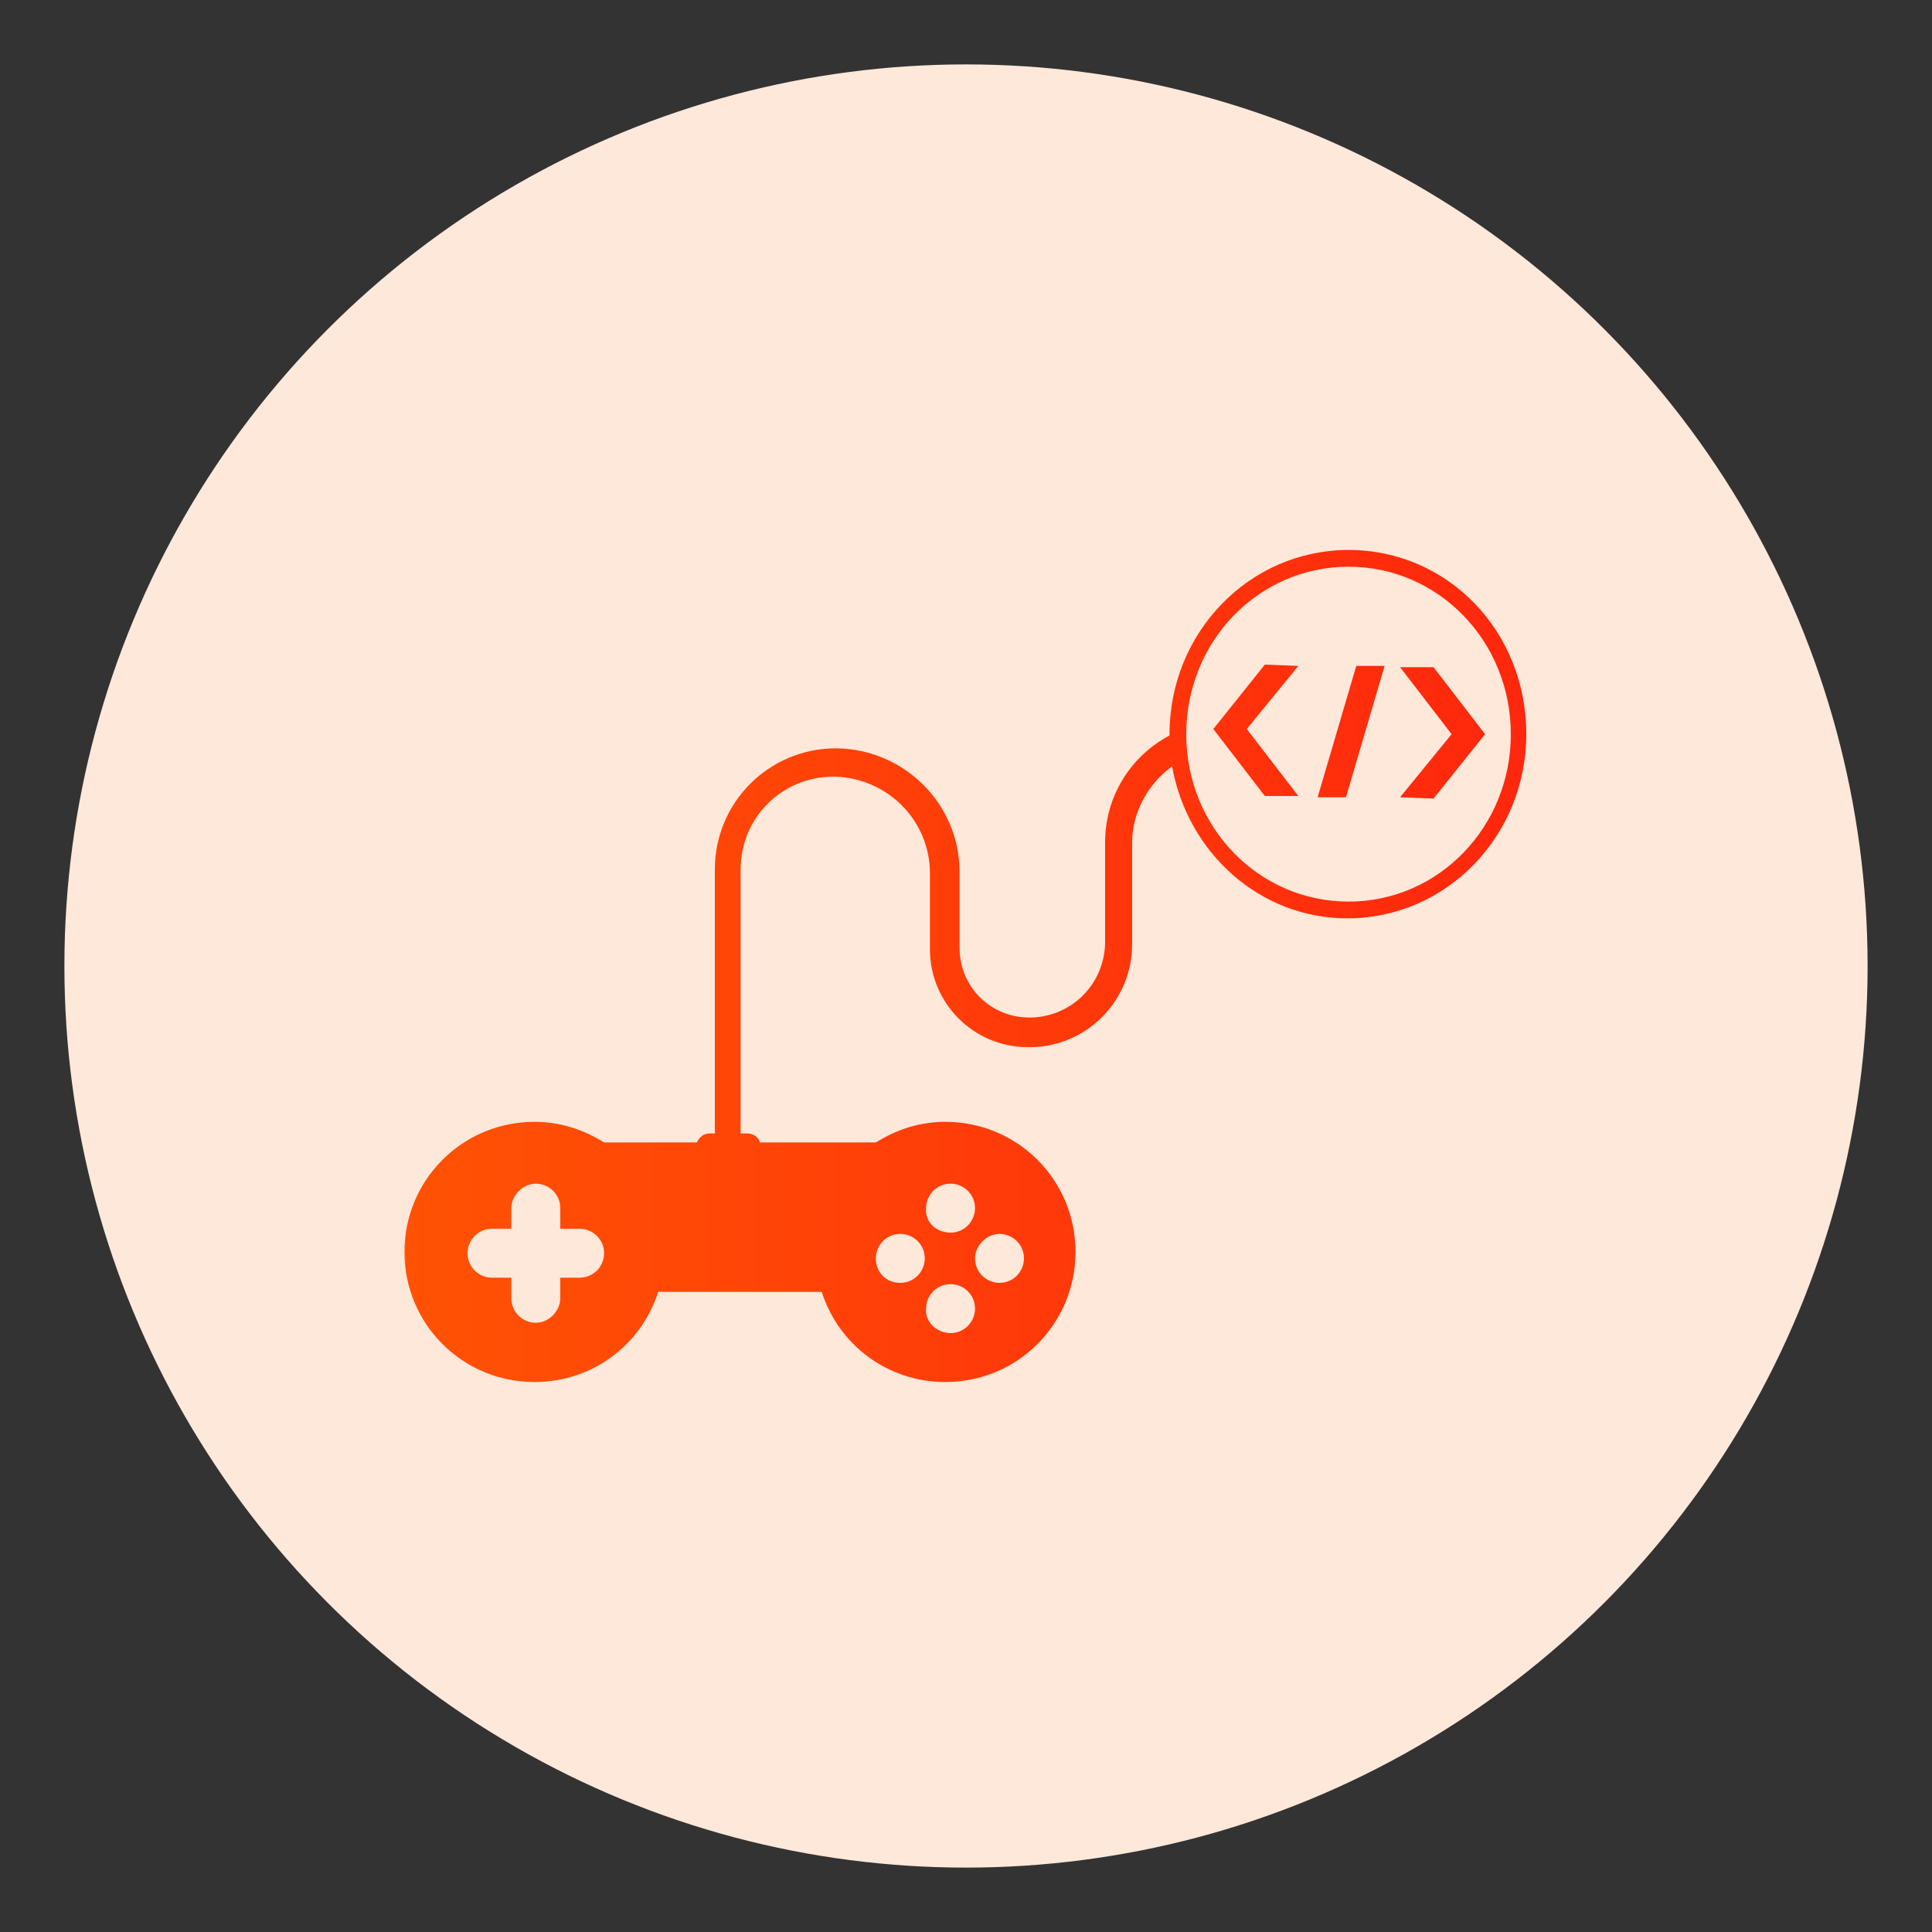 <?xml version="1.0" encoding="utf-8"?>
<!-- Generator: Adobe Illustrator 27.4.0, SVG Export Plug-In . SVG Version: 6.00 Build 0)  -->
<svg version="1.1" id="Layer_1" xmlns="http://www.w3.org/2000/svg" xmlns:xlink="http://www.w3.org/1999/xlink" x="0px" y="0px"
	 viewBox="0 0 150 150" style="enable-background:new 0 0 150 150;" xml:space="preserve">
<rect x="0" y="0" width="150" height="150" fill="#333333" stroke="none"/>
<style type="text/css">
	.st0{clip-path:url(#SVGID_00000158022778589715039180000016809007910135902633_);}
	.st1{clip-path:url(#SVGID_00000098903851971783588550000000541180115760978622_);}
	.st2{clip-path:url(#SVGID_00000142160396202670752410000003611211301200009883_);}
	.st3{clip-path:url(#SVGID_00000006680931437623187970000002604535892853828779_);}
	.st4{clip-path:url(#SVGID_00000083791438623087681950000015418513968627708033_);}
	.st5{clip-path:url(#SVGID_00000114051490441085435700000006479085607795795627_);}
	.st6{clip-path:url(#SVGID_00000150067869807545728240000009090059543212287127_);}
	.st7{clip-path:url(#SVGID_00000003073928092757233070000001196698336278885549_);}
	.st8{clip-path:url(#SVGID_00000044154883906663320330000012793904050004960128_);}
	.st9{clip-path:url(#SVGID_00000083053844774163081870000012498104312567310737_);}
	.st10{fill:#FEE8DA;}
	.st11{display:none;}
	.st12{display:inline;}
	.st13{fill:url(#Path_4158_00000041272364581699498990000018254364749722167949_);}
	.st14{fill:url(#Path_4159_00000013163266048083960000000007193893561751030429_);}
	.st15{fill:url(#SVGID_00000074432088685673829460000012085873557792722333_);}
	.st16{fill:url(#Path_4158_00000007412207902378208780000006561665945140816526_);}
	.st17{fill:url(#Path_4159_00000043419449787473230950000010359367334398377102_);}
	.st18{fill:url(#SVGID_00000042702734018298251580000013094340056198353577_);}
	.st19{fill:url(#SVGID_00000176044265934519560540000017493884521620023460_);}
	.st20{fill:url(#SVGID_00000068653194762424495470000014301971244355308183_);}
	.st21{fill:url(#SVGID_00000136410259902382277050000001812755032461991864_);}
	.st22{fill:url(#SVGID_00000067193752852100091390000014813577332001464491_);}
	.st23{fill:url(#SVGID_00000165222750942526092050000010608722726357590685_);}
	.st24{fill:url(#SVGID_00000064346540818288868150000015103755272825784457_);}
	.st25{fill:url(#SVGID_00000101104921516964171280000011213776970426808241_);}
	.st26{fill:url(#SVGID_00000003791122375653454860000010971066255792724911_);}
	.st27{fill:url(#SVGID_00000164491596192561125990000000257845110574633640_);}
	.st28{fill:url(#SVGID_00000098207033076759839220000015962682959862449539_);}
	.st29{fill:url(#SVGID_00000120558621518351858640000005131774078719205251_);}
	.st30{fill:url(#SVGID_00000016033309113758766660000006770227666627749049_);}
	.st31{fill:url(#SVGID_00000029019968406507273970000005707210933649499309_);}
	.st32{fill:url(#SVGID_00000083052750234574556480000011228142910160834442_);}
	.st33{fill:url(#SVGID_00000011728898169677989600000014548220998210412428_);}
	.st34{fill:url(#SVGID_00000023961746099578198890000013107031444447450274_);}
	.st35{fill-rule:evenodd;clip-rule:evenodd;fill:url(#SVGID_00000099634646351628151500000005215995238890953114_);}
	.st36{fill:url(#SVGID_00000085972992126364563080000012666009752132513442_);}
	.st37{fill:url(#SVGID_00000166642917534854891960000014213109479418846399_);}
	.st38{fill:url(#SVGID_00000183236734285128014320000002969634150840974003_);}
	.st39{fill:url(#SVGID_00000072985556090394895580000003422535289488713657_);}
</style>
<ellipse id="Ellipse_113_00000072265816223505867520000005199355824907764145_" class="st10" cx="75" cy="75" rx="70" ry="70"/>
<linearGradient id="SVGID_00000049903289711774865120000014670423270221630638_" gradientUnits="userSpaceOnUse" x1="31.487" y1="75" x2="118.513" y2="75">
	<stop  offset="0" style="stop-color:#FF6600"/>
	<stop  offset="0" style="stop-color:#FF5204"/>
	<stop  offset="1" style="stop-color:#FF270D"/>
</linearGradient>
<path style="fill:url(#SVGID_00000049903289711774865120000014670423270221630638_);" d="M91,59.5c-1.8,1.3-3.1,3.5-3.1,5.9v2.2h0
	v5.7c0,4.3-3.4,7.9-7.8,8c-0.1,0-0.2,0-0.3,0c-4.2,0-7.6-3.4-7.6-7.6v-5.9c0-4.1-3.3-7.4-7.4-7.5c0,0-0.1,0-0.1,0
	c-4,0-7.2,3.2-7.2,7.2v20.5h0.5c0.5,0,0.9,0.3,1,0.7H68c1.6-1,3.4-1.6,5.4-1.6c5.6,0,10.1,4.5,10.1,10.1c0,5.6-4.5,10.1-10.1,10.1
	c-4.5,0-8.3-2.9-9.6-7H51.1c-1.3,4.1-5.1,7-9.6,7c-5.6,0-10.1-4.5-10.1-10.1c0-5.6,4.5-10.1,10.1-10.1c2,0,3.8,0.6,5.4,1.6h7.2
	c0.2-0.4,0.5-0.7,1-0.7h0.4V67.5c0-5.2,4.2-9.4,9.4-9.4c0,0,0.1,0,0.1,0c5.3,0.1,9.5,4.4,9.5,9.6v5.9c0,3,2.4,5.4,5.4,5.4
	c0.1,0,0.1,0,0.2,0c3.2-0.1,5.7-2.7,5.7-5.9V69h0v-3.6c0-3.6,2-6.7,5-8.3c0,0,0-0.1,0-0.1c0-7.9,6.2-14.3,13.9-14.3
	S118.5,49,118.5,57c0,7.9-6.2,14.3-13.9,14.3C97.8,71.3,92.2,66.2,91,59.5L91,59.5z M43.5,95.4v-1.6c0-1.1-0.9-1.9-1.9-1.9
	s-1.9,0.9-1.9,1.9v1.6h-1.5c-1.1,0-1.9,0.9-1.9,1.9c0,1.1,0.9,1.9,1.9,1.9h1.5v1.6c0,1.1,0.9,1.9,1.9,1.9s1.9-0.9,1.9-1.9v-1.6H45
	c1.1,0,1.9-0.9,1.9-1.9c0-1.1-0.9-1.9-1.9-1.9H43.5z M73.8,95.7c1.1,0,1.9-0.9,1.9-1.9c0-1.1-0.9-1.9-1.9-1.9
	c-1.1,0-1.9,0.9-1.9,1.9C71.8,94.9,72.7,95.7,73.8,95.7z M69.9,99.6c1.1,0,1.9-0.9,1.9-1.9c0-1.1-0.9-1.9-1.9-1.9
	c-1.1,0-1.9,0.9-1.9,1.9C68,98.8,68.8,99.6,69.9,99.6z M77.6,99.6c1.1,0,1.9-0.9,1.9-1.9c0-1.1-0.9-1.9-1.9-1.9s-1.9,0.9-1.9,1.9
	C75.7,98.8,76.6,99.6,77.6,99.6z M73.8,103.5c1.1,0,1.9-0.9,1.9-1.9c0-1.1-0.9-1.9-1.9-1.9c-1.1,0-1.9,0.9-1.9,1.9
	C71.8,102.6,72.7,103.5,73.8,103.5z M104.7,70c7,0,12.6-5.8,12.6-13s-5.6-13-12.6-13c-7,0-12.6,5.8-12.6,13S97.7,70,104.7,70z
	 M100.8,51.7l-4,4.9l4,5.2h-2.6l-4-5.2l4-5L100.8,51.7z M107.5,51.7l-3,10.2h-2.2l3-10.2H107.5z M108.7,61.9l4-4.9l-4-5.2h2.6l4,5.2
	l-4,5L108.7,61.9z"/>
</svg>
